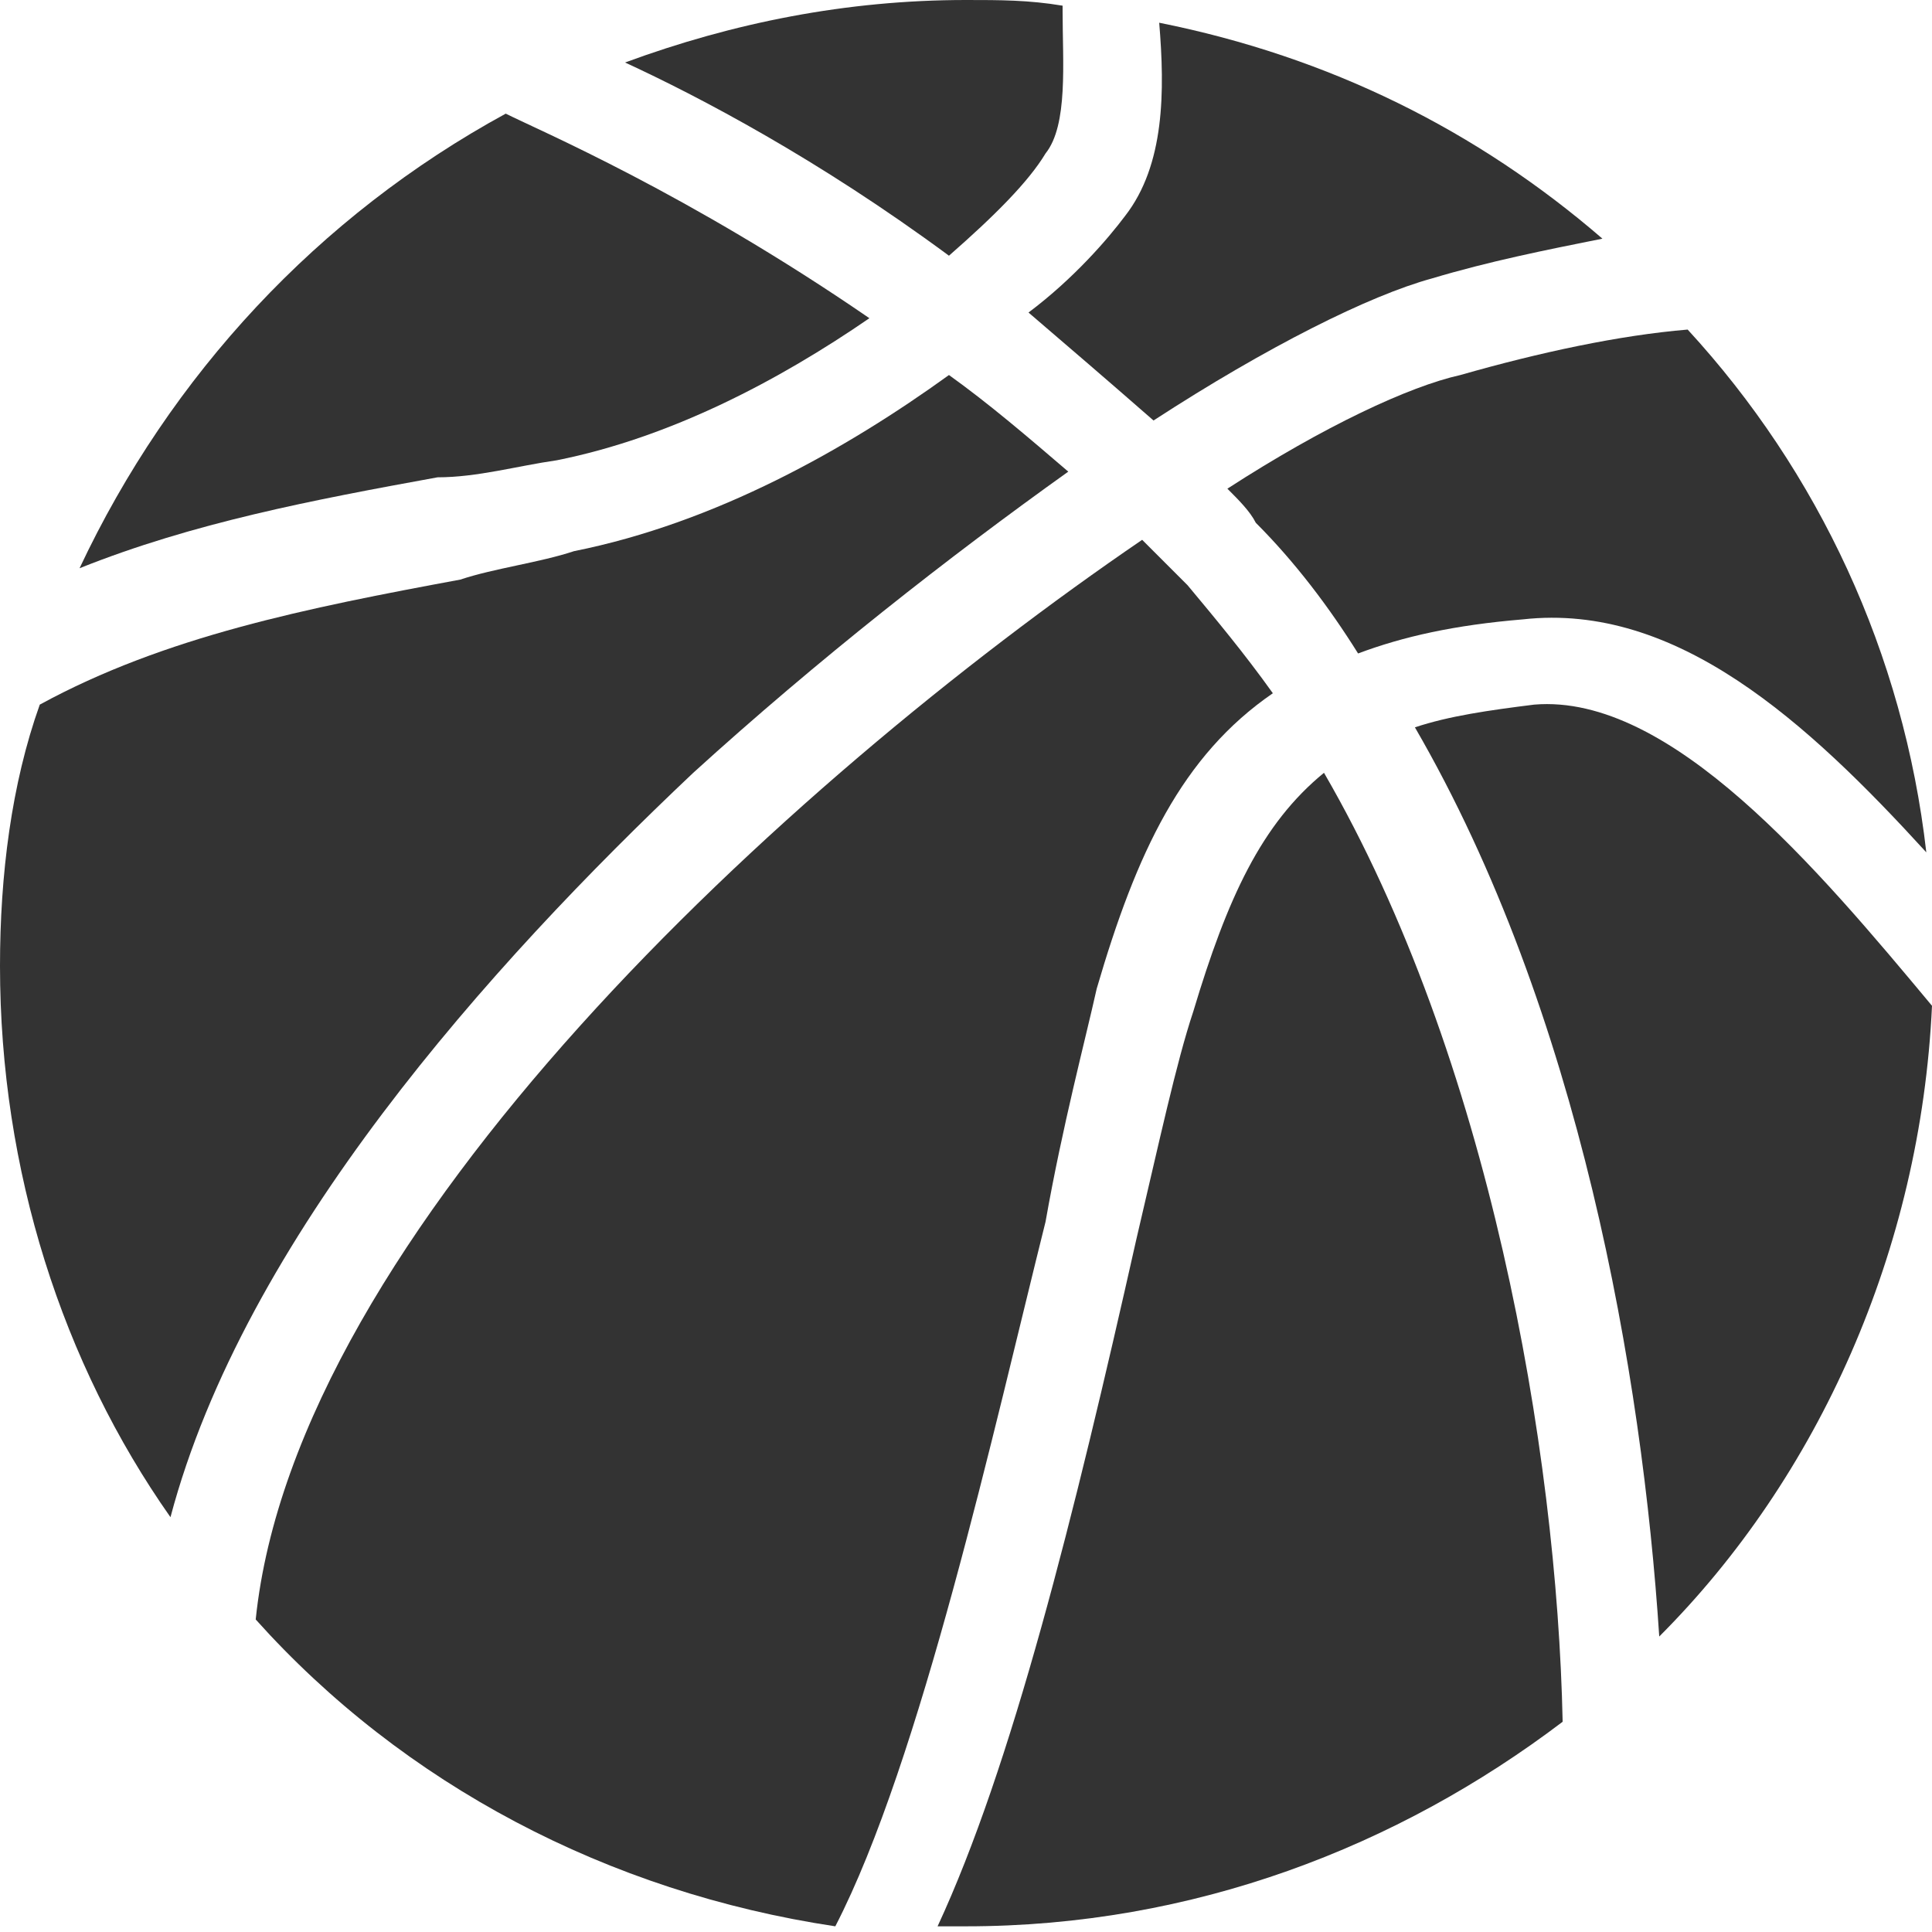 <?xml version="1.0" encoding="utf-8"?>
<!-- Generator: Adobe Illustrator 25.0.0, SVG Export Plug-In . SVG Version: 6.00 Build 0)  -->
<svg version="1.1" id="Layer_1" xmlns="http://www.w3.org/2000/svg" xmlns:xlink="http://www.w3.org/1999/xlink" x="0px" y="0px"
	 viewBox="0 0 34 34" style="enable-background:new 0 0 34 34;" xml:space="preserve">
<style type="text/css">
	.st0{clip-path:url(#SVGID_2_);}
	.st1{clip-path:url(#SVGID_4_);fill:#333333;}
	.st2{clip-path:url(#SVGID_6_);}
	.st3{clip-path:url(#SVGID_8_);fill:#333333;}
	.st4{clip-path:url(#SVGID_10_);}
	.st5{clip-path:url(#SVGID_12_);fill:#333333;}
	.st6{clip-path:url(#SVGID_14_);}
	.st7{clip-path:url(#SVGID_16_);fill:#333333;}
	.st8{clip-path:url(#SVGID_18_);}
	.st9{clip-path:url(#SVGID_20_);fill:#333333;}
	.st10{clip-path:url(#SVGID_22_);}
	.st11{clip-path:url(#SVGID_24_);fill:#333333;}
	.st12{clip-path:url(#SVGID_26_);}
	.st13{clip-path:url(#SVGID_28_);fill:#333333;}
	.st14{clip-path:url(#SVGID_30_);}
	.st15{clip-path:url(#SVGID_32_);fill:#333333;}
</style>
<g>
	<defs>
		<path id="SVGID_1_" d="M18.4,2.7c0.4-0.5,0.3-1.6,0.3-2.5c0,0,0-0.1,0-0.1C18.1,0,17.6,0,17,0c-2.1,0-4.1,0.4-6,1.1
			c1.3,0.6,3.4,1.7,5.7,3.4C17.5,3.8,18.1,3.2,18.4,2.7z"/>
	</defs>
	<clipPath id="SVGID_2_">
		<use xlink:href="#SVGID_1_"  style="overflow:visible;"/>
	</clipPath>
	<g class="st0">
		<defs>
			<rect id="SVGID_3_" x="-261" y="-386" width="375" height="667"/>
		</defs>
		<clipPath id="SVGID_4_">
			<use xlink:href="#SVGID_3_"  style="overflow:visible;"/>
		</clipPath>
		<rect x="6" y="-5" class="st1" width="17.7" height="14.5"/>
	</g>
</g>
<g>
	<defs>
		<path id="SVGID_5_" d="M27,12.4c-0.8,0.1-1.5,0.2-2.1,0.4c2.9,5,4,11.4,4.3,16C32,26,33.8,22,34,17.7C32,15.3,29.4,12.2,27,12.4z"
			/>
	</defs>
	<clipPath id="SVGID_6_">
		<use xlink:href="#SVGID_5_"  style="overflow:visible;"/>
	</clipPath>
	<g class="st2">
		<defs>
			<rect id="SVGID_7_" x="-261" y="-386" width="375" height="667"/>
		</defs>
		<clipPath id="SVGID_8_">
			<use xlink:href="#SVGID_7_"  style="overflow:visible;"/>
		</clipPath>
		<rect x="19.8" y="7.4" class="st3" width="19.1" height="26.5"/>
	</g>
</g>
<g>
	<defs>
		<path id="SVGID_9_" d="M9.8,8.1c2-0.4,3.9-1.4,5.5-2.5C12.1,3.4,9.5,2.3,8.9,2c-3.3,1.8-5.9,4.6-7.5,8c2-0.8,4.1-1.2,6.3-1.6
			C8.4,8.4,9.1,8.2,9.8,8.1z"/>
	</defs>
	<clipPath id="SVGID_10_">
		<use xlink:href="#SVGID_9_"  style="overflow:visible;"/>
	</clipPath>
	<g class="st4">
		<defs>
			<rect id="SVGID_11_" x="-261" y="-386" width="375" height="667"/>
		</defs>
		<clipPath id="SVGID_12_">
			<use xlink:href="#SVGID_11_"  style="overflow:visible;"/>
		</clipPath>
		<rect x="-3.5" y="-3" class="st5" width="23.8" height="18"/>
	</g>
</g>
<g>
	<defs>
		<path id="SVGID_13_" d="M21.6,8.6c0.2,0.2,0.4,0.4,0.5,0.6c0.7,0.7,1.3,1.5,1.8,2.3c0.8-0.3,1.7-0.5,2.9-0.6
			c2.7-0.3,5,1.8,7.1,4.1c-0.4-3.5-1.9-6.7-4.2-9.2c-1.2,0.1-2.6,0.4-4,0.8C24.8,6.8,23.3,7.5,21.6,8.6z"/>
	</defs>
	<clipPath id="SVGID_14_">
		<use xlink:href="#SVGID_13_"  style="overflow:visible;"/>
	</clipPath>
	<g class="st6">
		<defs>
			<rect id="SVGID_15_" x="-261" y="-386" width="375" height="667"/>
		</defs>
		<clipPath id="SVGID_16_">
			<use xlink:href="#SVGID_15_"  style="overflow:visible;"/>
		</clipPath>
		<rect x="16.6" y="0.7" class="st7" width="22.3" height="19.2"/>
	</g>
</g>
<g>
	<defs>
		<path id="SVGID_17_" d="M19.3,17.4c0.7-2.4,1.5-4.1,3.1-5.2c-0.5-0.7-1-1.3-1.5-1.9c-0.3-0.3-0.5-0.5-0.8-0.8
			C13.8,13.8,5.2,21.7,4.5,28.5c2.6,2.9,6.2,4.8,10.2,5.4c1.5-2.9,2.8-8.8,3.7-12.4C18.7,19.8,19.1,18.3,19.3,17.4z"/>
	</defs>
	<clipPath id="SVGID_18_">
		<use xlink:href="#SVGID_17_"  style="overflow:visible;"/>
	</clipPath>
	<g class="st8">
		<defs>
			<rect id="SVGID_19_" x="-261" y="-386" width="375" height="667"/>
		</defs>
		<clipPath id="SVGID_20_">
			<use xlink:href="#SVGID_19_"  style="overflow:visible;"/>
		</clipPath>
		<rect x="-0.5" y="4.5" class="st9" width="27.9" height="34.3"/>
	</g>
</g>
<g>
	<defs>
		<path id="SVGID_21_" d="M12.2,13.6c2.2-2,4.5-3.8,6.6-5.3c-0.7-0.6-1.4-1.2-2.1-1.7c-1.8,1.3-4.1,2.6-6.6,3.1
			C9.5,9.9,8.7,10,8.1,10.2c-2.7,0.5-5.2,1-7.4,2.2C0.2,13.8,0,15.4,0,17c0,3.6,1.1,7,3,9.7C4.3,21.8,8.6,17,12.2,13.6z"/>
	</defs>
	<clipPath id="SVGID_22_">
		<use xlink:href="#SVGID_21_"  style="overflow:visible;"/>
	</clipPath>
	<g class="st10">
		<defs>
			<rect id="SVGID_23_" x="-261" y="-386" width="375" height="667"/>
		</defs>
		<clipPath id="SVGID_24_">
			<use xlink:href="#SVGID_23_"  style="overflow:visible;"/>
		</clipPath>
		<rect x="-5" y="1.6" class="st11" width="28.8" height="30.1"/>
	</g>
</g>
<g>
	<defs>
		<path id="SVGID_25_" d="M20.3,7.4c2-1.3,3.8-2.2,4.9-2.5c1-0.3,2-0.5,3-0.7c-2.2-1.9-4.8-3.2-7.8-3.8c0.1,1.2,0.1,2.5-0.6,3.4
			c-0.3,0.4-0.9,1.1-1.7,1.7C18.8,6.1,19.5,6.7,20.3,7.4z"/>
	</defs>
	<clipPath id="SVGID_26_">
		<use xlink:href="#SVGID_25_"  style="overflow:visible;"/>
	</clipPath>
	<g class="st12">
		<defs>
			<rect id="SVGID_27_" x="-261" y="-386" width="375" height="667"/>
		</defs>
		<clipPath id="SVGID_28_">
			<use xlink:href="#SVGID_27_"  style="overflow:visible;"/>
		</clipPath>
		<rect x="13.1" y="-4.7" class="st13" width="20.1" height="17"/>
	</g>
</g>
<g>
	<defs>
		<path id="SVGID_29_" d="M21,17.8c-0.3,0.9-0.6,2.3-1,4c-1.1,4.9-2.2,9.3-3.5,12.1c0.2,0,0.4,0,0.5,0c4,0,7.6-1.4,10.5-3.6
			c-0.1-4.8-1.3-11.7-4.2-16.7C22.2,14.5,21.6,15.8,21,17.8z"/>
	</defs>
	<clipPath id="SVGID_30_">
		<use xlink:href="#SVGID_29_"  style="overflow:visible;"/>
	</clipPath>
	<g class="st14">
		<defs>
			<rect id="SVGID_31_" x="-261" y="-386" width="375" height="667"/>
		</defs>
		<clipPath id="SVGID_32_">
			<use xlink:href="#SVGID_31_"  style="overflow:visible;"/>
		</clipPath>
		<rect x="11.5" y="8.6" class="st15" width="21" height="30.4"/>
	</g>
</g>
</svg>
